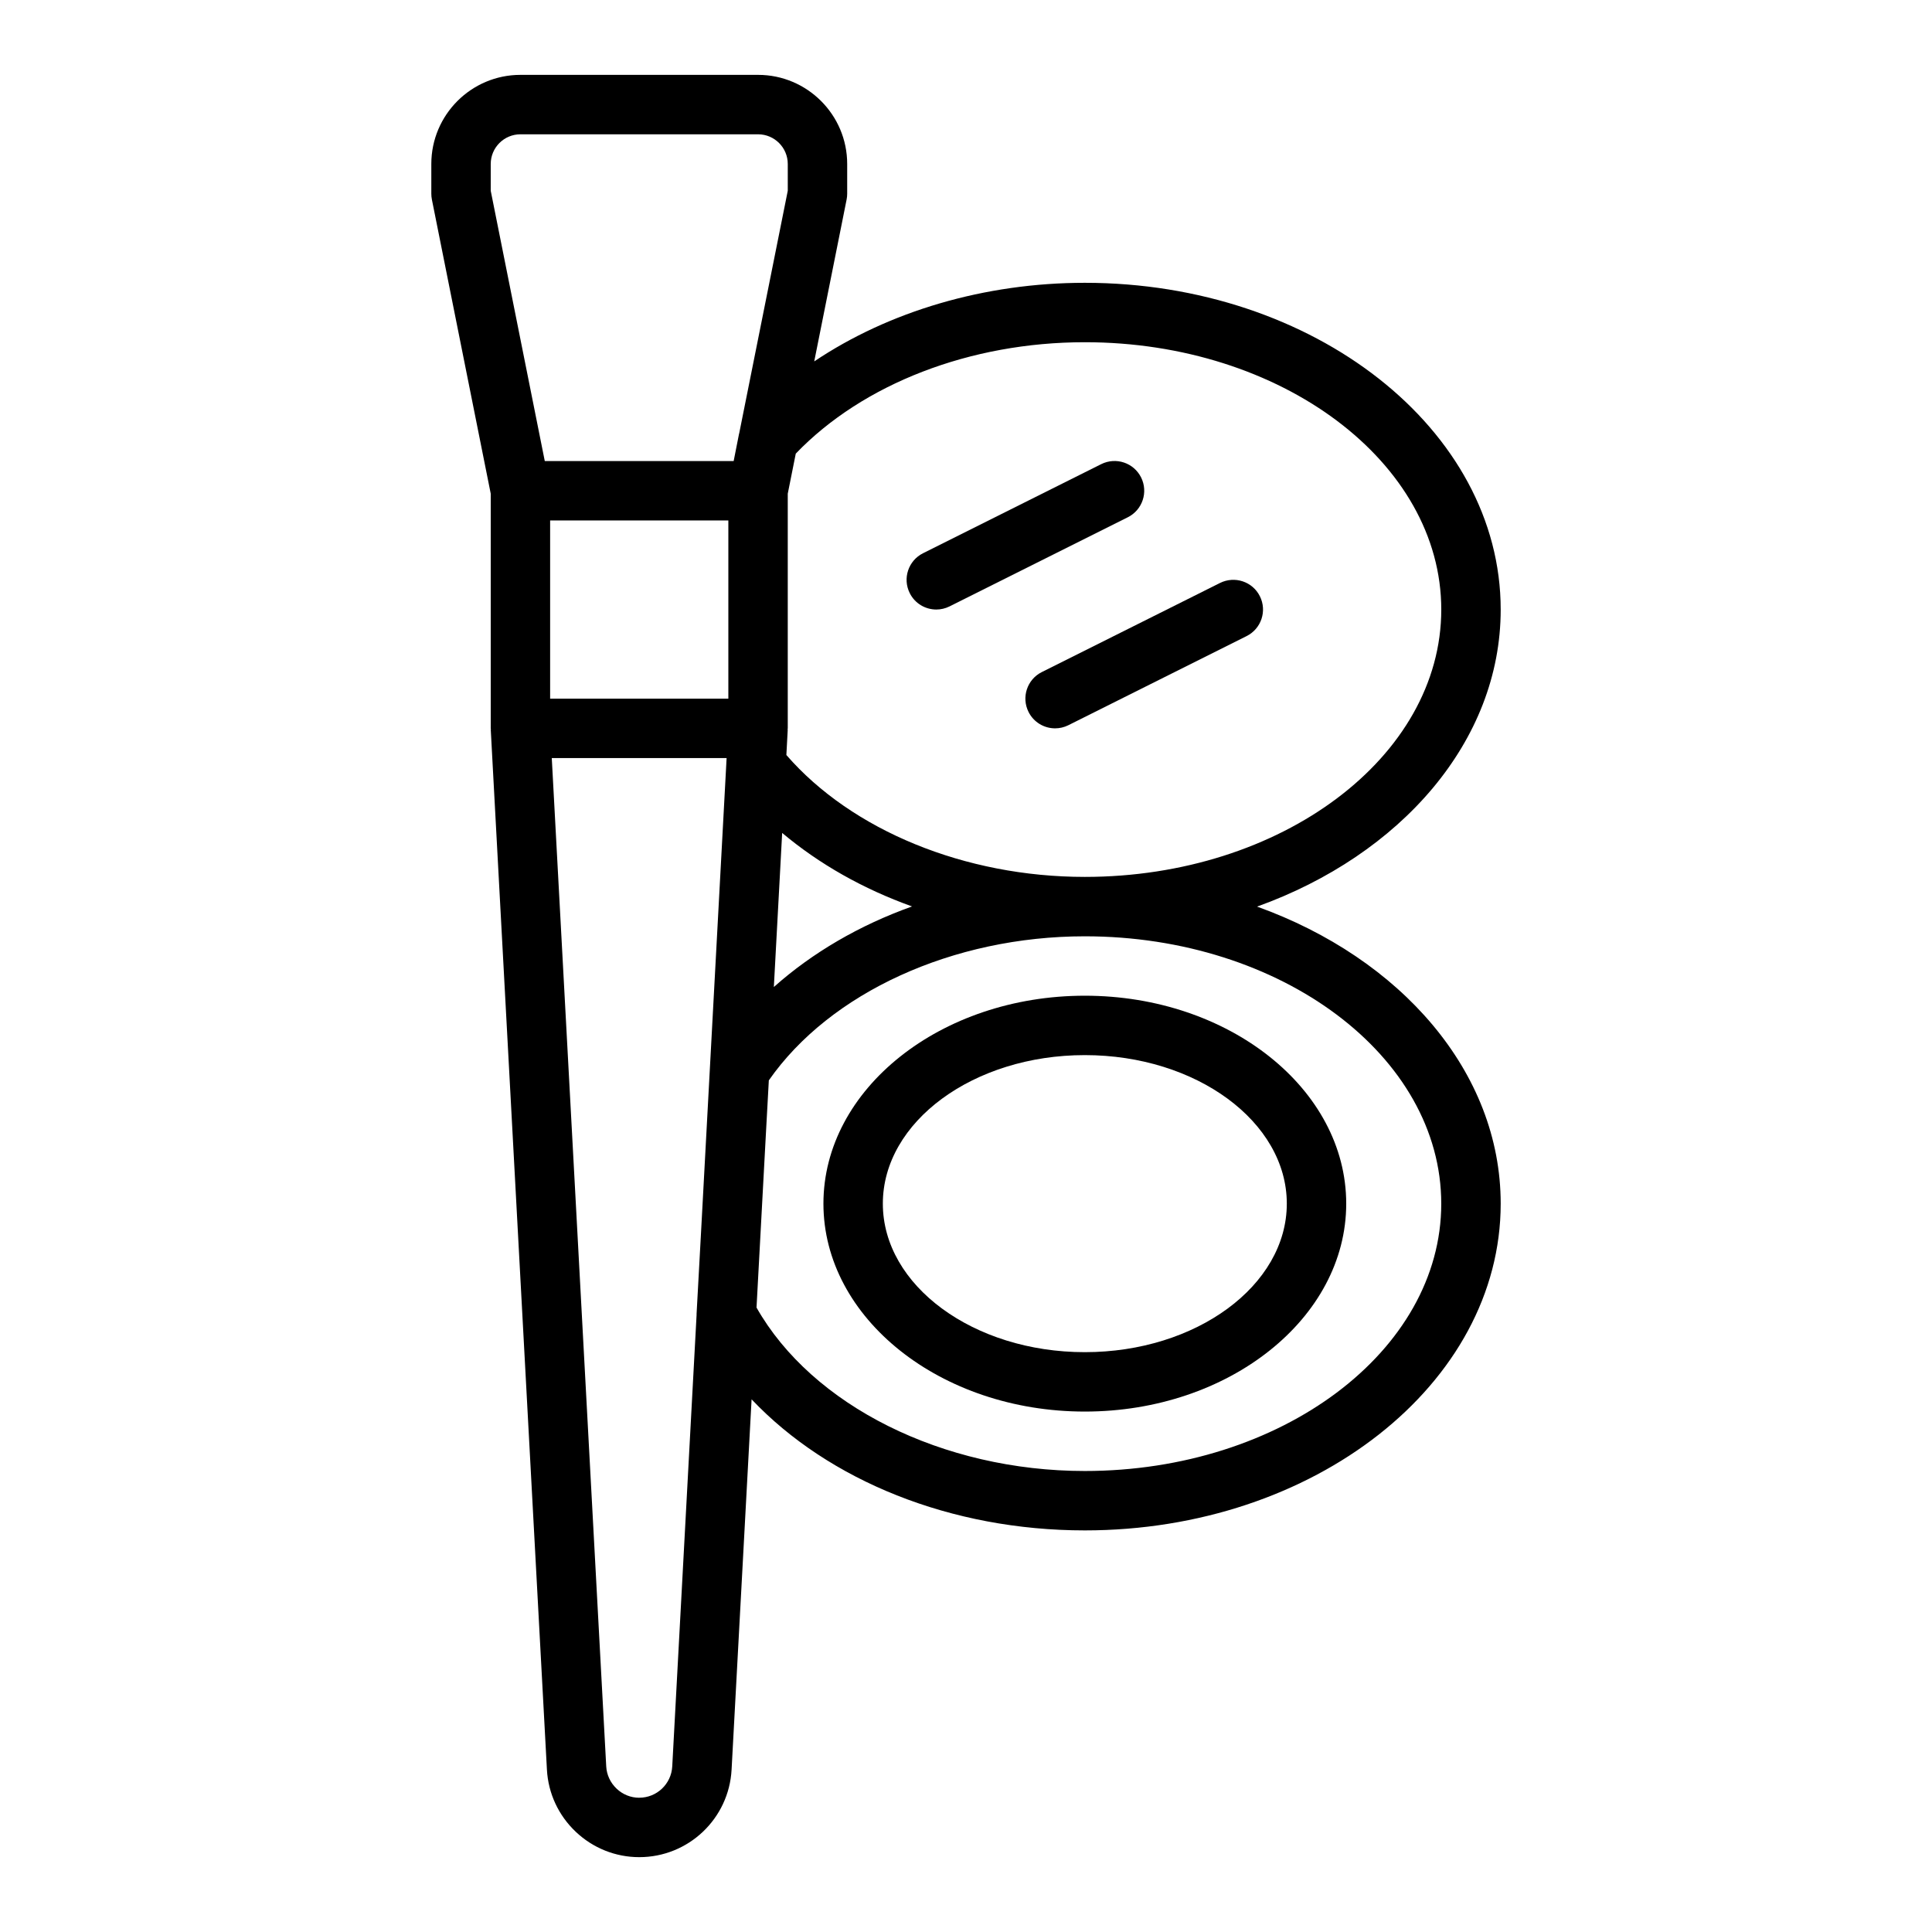 <?xml version="1.0" encoding="UTF-8"?>
<!-- Uploaded to: SVG Repo, www.svgrepo.com, Generator: SVG Repo Mixer Tools -->
<svg fill="#000000" width="800px" height="800px" version="1.1" viewBox="144 144 512 512" xmlns="http://www.w3.org/2000/svg">
 <g>
  <path d="m431.49 518.08c38.195 0 69.273-24.723 69.273-55.105-0.004-30.379-31.078-55.102-69.273-55.102-38.195 0-69.273 24.723-69.273 55.105 0 30.379 31.078 55.102 69.273 55.102zm0-94.465c29.516 0 53.527 17.66 53.527 39.359 0 21.703-24.012 39.363-53.527 39.363s-53.527-17.66-53.527-39.359c-0.004-21.703 24.008-39.363 53.527-39.363z"/>
  <path d="m541.7 305.54c0-47.746-49.438-86.594-110.21-86.594-26.551 0-51.953 7.562-71.711 20.832l8.582-42.902c0.102-0.508 0.152-1.023 0.152-1.547v-7.871c0-13.023-10.594-23.617-23.617-23.617h-62.977c-13.023 0-23.617 10.594-23.617 23.617v7.871c0 0.516 0.051 1.039 0.152 1.547l15.594 77.953v62.199c0 0.074 0.043 0.137 0.043 0.215 0 0.07-0.035 0.137-0.031 0.211l14.879 275.51c0.336 6.273 3.043 12.117 7.637 16.473 4.578 4.336 10.555 6.727 16.832 6.727 13.023 0 23.773-10.188 24.469-23.191l5.301-98.137c20.449 21.566 52.82 34.734 88.312 34.734 60.77 0 110.21-38.844 110.21-86.594 0-34.945-26.535-65.051-64.562-78.719 38.023-13.668 64.562-43.773 64.562-78.719zm-251.91-23.617h47.23v47.23h-47.23zm61.492 82.809c9.832 8.273 21.488 14.852 34.422 19.484-13.945 4.981-26.391 12.242-36.625 21.348zm-77.234-177.27c0-4.344 3.531-7.871 7.871-7.871h62.977c4.34 0 7.871 3.527 7.871 7.871v7.09l-12.875 64.309c-0.008 0.043-0.035 0.082-0.043 0.129l-1.402 7.098-0.02 0.098h-50.055l-14.324-71.625zm39.359 432.96c-2.231 0-4.363-0.852-6-2.406-1.652-1.566-2.629-3.66-2.75-5.887l-14.43-267.23h46.332l-0.078 1.367c0 0.004 0.004 0.012 0.004 0.016l-6.711 124.49-1.176 21.488c0 0.031 0.012 0.059 0.012 0.09l-6.457 119.77c-0.246 4.652-4.09 8.297-8.746 8.297zm212.54-157.44c0 39.066-42.379 70.848-94.465 70.848-37.645 0-72.258-17.324-86.996-43.309l2.445-45.309 0.816-14.906c16.211-23.254 48.797-38.176 83.738-38.176 52.086 0 94.461 31.781 94.461 70.852zm-94.461-86.594c-31.758 0-61.734-12.312-79.09-32.301l0.355-6.613c0.004-0.078-0.035-0.148-0.031-0.223 0-0.082 0.043-0.145 0.043-0.223v-62.195l2.125-10.621c17.801-18.523 46.238-29.52 76.598-29.52 52.086 0 94.465 31.781 94.465 70.848-0.004 39.066-42.379 70.848-94.465 70.848z"/>
  <path d="m446.4 270.52c-1.945-3.891-6.664-5.457-10.562-3.519l-47.23 23.617c-3.891 1.945-5.465 6.672-3.519 10.562 1.375 2.758 4.152 4.352 7.043 4.352 1.18 0 2.383-0.27 3.512-0.832l47.23-23.617c3.894-1.941 5.469-6.672 3.527-10.562z"/>
  <path d="m467.32 298.49-47.23 23.617c-3.891 1.945-5.465 6.672-3.519 10.562 1.379 2.758 4.156 4.352 7.047 4.352 1.18 0 2.383-0.27 3.512-0.832l47.23-23.617c3.891-1.945 5.465-6.672 3.519-10.562-1.934-3.887-6.66-5.457-10.559-3.519z"/>
 </g>
</svg>